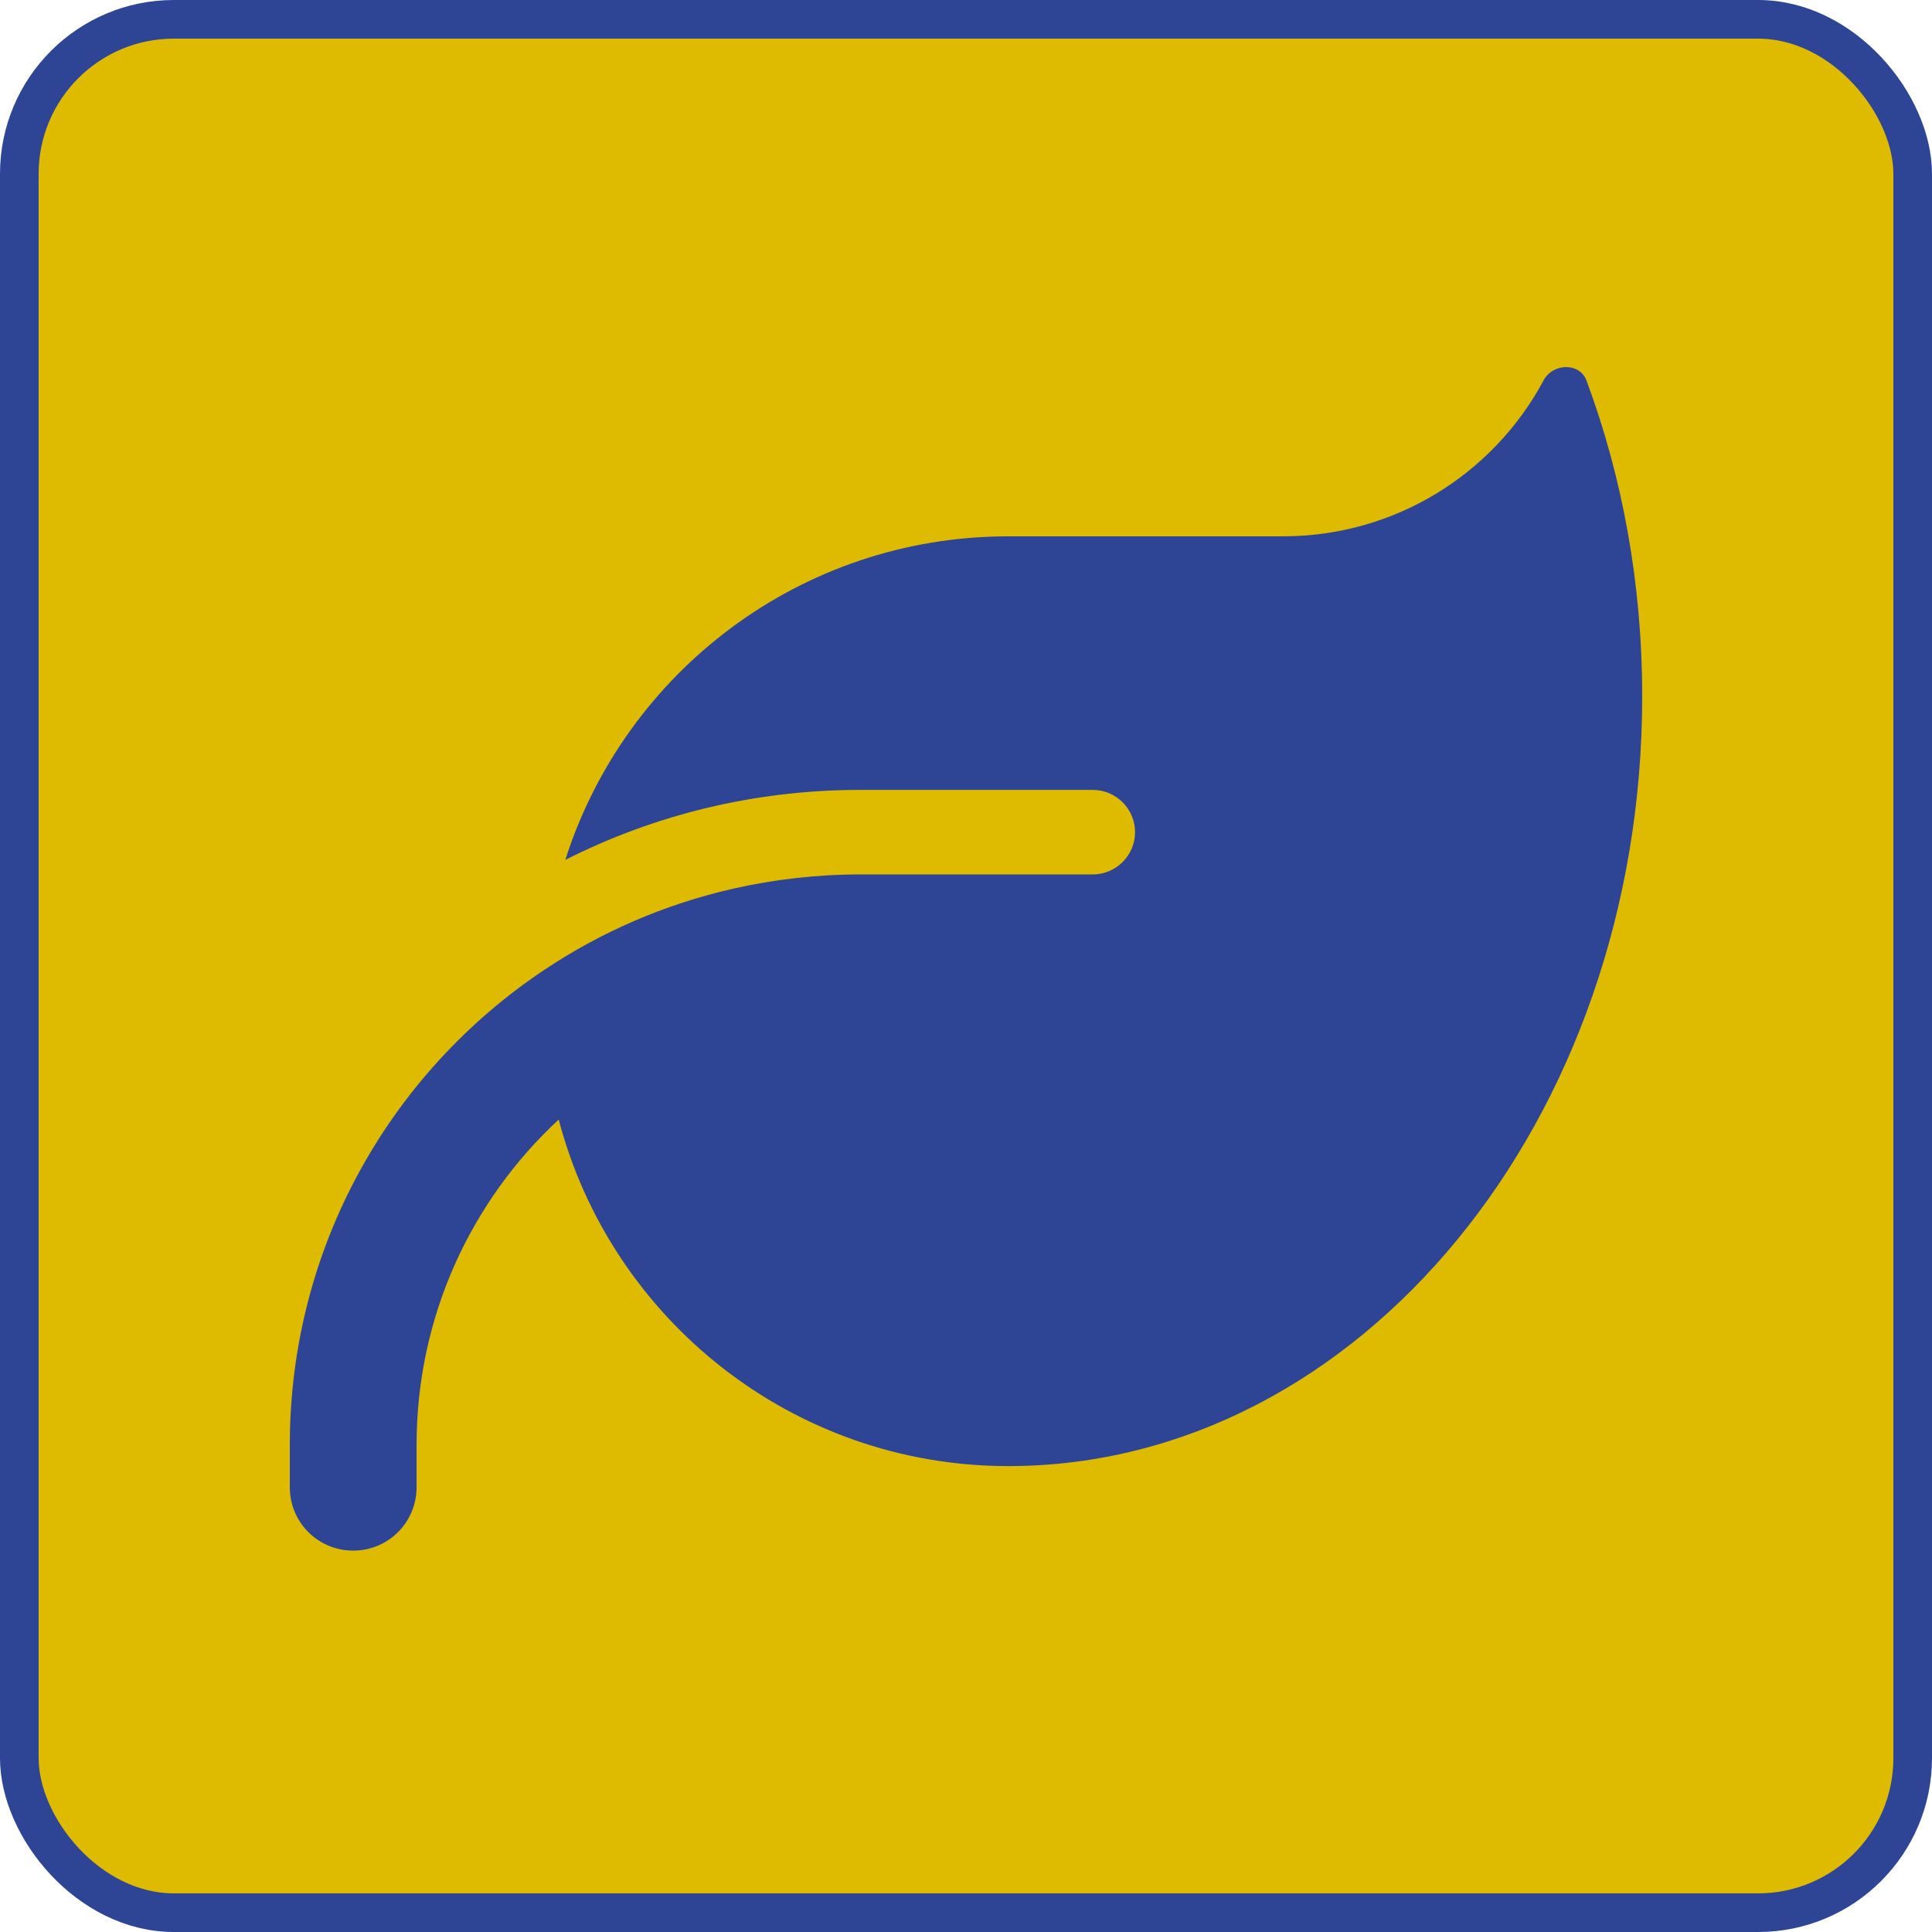 <?xml version="1.0" encoding="UTF-8"?> <svg xmlns="http://www.w3.org/2000/svg" width="100" height="100" viewBox="0 0 100 100"><g fill="none" fill-rule="evenodd"><rect width="98" height="98" x="1" y="1" fill="#DFBB00" stroke="#2E4596" stroke-width="2" rx="8"></rect><path fill="#2E4596" fill-rule="nonzero" d="M37.188,8.76 C26.441,8.76 17.35,15.801 14.26,25.508 C18.854,23.184 24.035,21.885 29.531,21.885 L41.562,21.885 C42.766,21.885 43.75,22.87 43.75,24.073 C43.75,25.276 42.766,26.26 41.562,26.26 L39.375,26.26 L29.531,26.26 C29.531,26.26 29.531,26.26 29.531,26.26 C27.262,26.26 25.061,26.52 22.941,26.999 C19.4,27.805 16.105,29.241 13.18,31.196 C13.18,31.196 13.18,31.196 13.18,31.196 C5.236,36.487 0,45.524 0,55.792 L0,57.979 C0,59.797 1.463,61.26 3.281,61.26 C5.1,61.26 6.562,59.797 6.562,57.979 L6.562,55.792 C6.562,49.133 9.393,43.145 13.918,38.948 C16.625,49.27 26.018,56.885 37.188,56.885 L37.324,56.885 C55.385,56.79 70,38.989 70,17.045 C70,11.221 68.975,5.684 67.115,0.694 C66.76,-0.249 65.379,-0.208 64.9,0.68 C62.33,5.493 57.244,8.76 51.406,8.76 L37.188,8.76 Z" transform="translate(15 19)"></path></g></svg> 